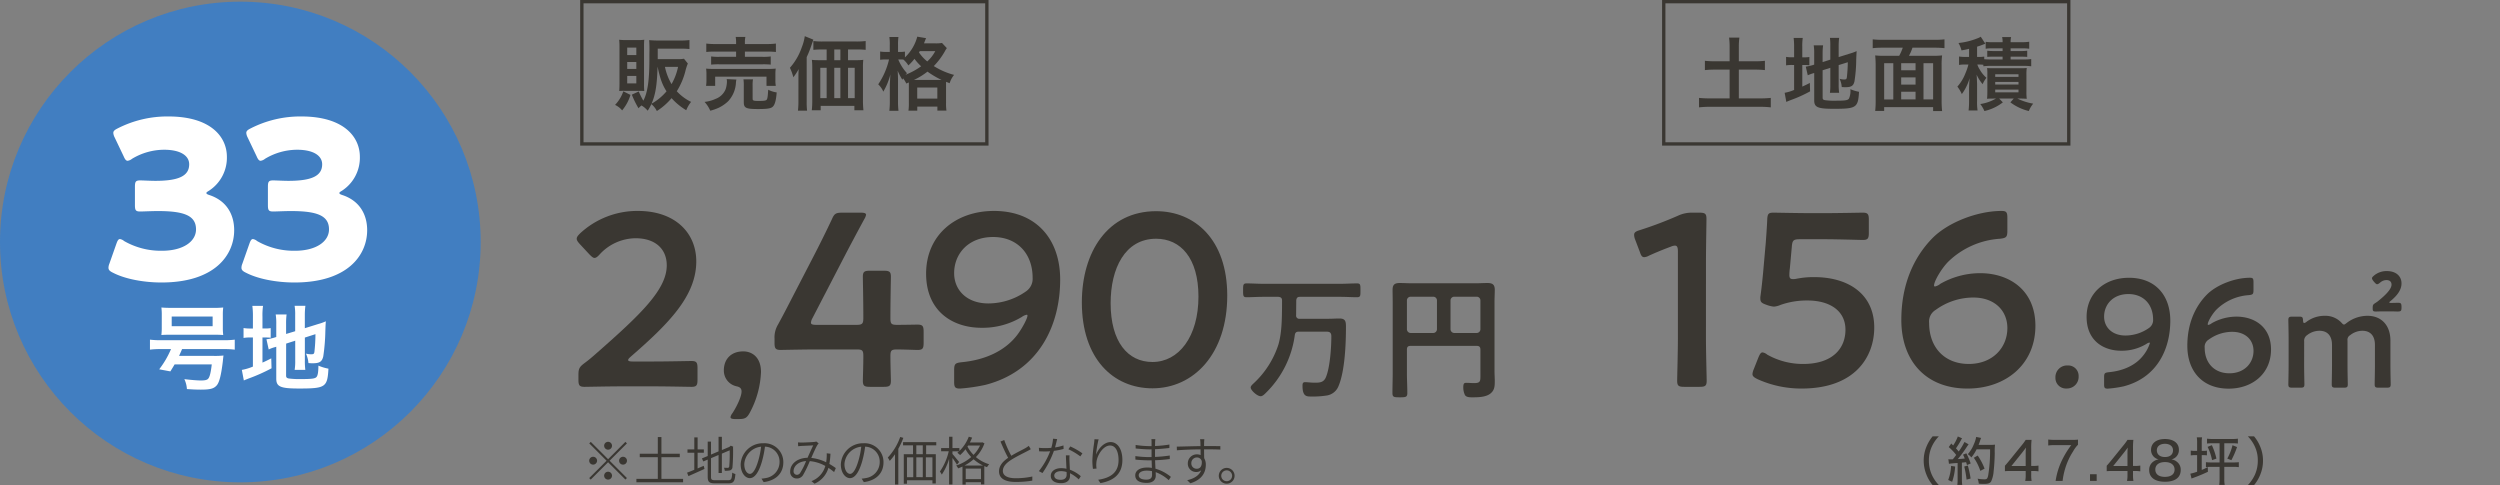 <svg xmlns="http://www.w3.org/2000/svg" width="750" height="145.546" viewBox="0 0 750 145.546">
  <rect x="0" y="0" width="750" height="145.546" fill="#808080" stroke="none"/>
  <g id="list-plan33" transform="translate(-2303 -940.5)">
    <g id="グループ_1201" data-name="グループ 1201" transform="translate(1601.998 -1464.92)">
      <g id="グループ_1198" data-name="グループ 1198" transform="translate(838.269 2405.92)">
        <g id="グループ_1195" data-name="グループ 1195">
          <path id="パス_3534" data-name="パス 3534" d="M788.154,2427.257" transform="translate(-788.154 -2393.65)" fill="#3a3732" stroke="#fff" stroke-miterlimit="10" stroke-width="2"/>
          <g id="グループ_1188" data-name="グループ 1188" transform="translate(352.969 62.781)">
            <path id="パス_3535" data-name="パス 3535" d="M1033.806,2483.6c0,4.281.222,12.032.222,12.917,0,1.55-.443,1.844-2.141,1.844h-4.577c-1.7,0-2.139-.294-2.139-1.844,0-.885.222-8.636.222-12.917v-25.832c0-1.254-.222-1.771-.887-1.771a3.036,3.036,0,0,0-1.181.294c-2.213.813-4.724,1.846-6.642,2.731a3.309,3.309,0,0,1-1.4.442c-.665,0-.961-.517-1.329-1.624l-1.4-3.69a3.978,3.978,0,0,1-.294-1.4c0-.665.443-1.033,1.7-1.4a114.908,114.908,0,0,0,11.515-4.355,9.792,9.792,0,0,1,4.354-.885h1.994c1.7,0,2.139.294,2.139,1.845,0,1.107-.148,8.636-.148,12.915Z" transform="translate(-1012.257 -2445.592)" fill="#3a3732"/>
            <path id="パス_3536" data-name="パス 3536" d="M1053.326,2465.445c10.182,0,18.007,5.018,18.007,15.129,0,8.636-5.609,18.3-21.773,18.3a31.817,31.817,0,0,1-13.211-2.8c-1.033-.517-1.55-.887-1.55-1.55a4.409,4.409,0,0,1,.369-1.4l1.4-3.542c.443-1.033.739-1.549,1.255-1.549a2.848,2.848,0,0,1,1.4.665,21.736,21.736,0,0,0,10.775,2.8c9,0,12.7-4.8,12.7-10.258,0-5.683-4.649-8.784-11.441-8.784a23.842,23.842,0,0,0-8.044,1.329,6.145,6.145,0,0,1-1.994.517,8.624,8.624,0,0,1-2.139-.517c-1.477-.516-1.92-.811-1.92-1.918a4.52,4.52,0,0,1,.074-.959c.295-2.214.517-4.281.737-6.569l.813-9.152c.148-1.993.369-5.018.443-6.937.073-1.772.369-2.141,1.844-2.141.961,0,7.456.146,11.219.146h4.133c3.764,0,10.924-.146,11.439-.146,1.55,0,1.846.442,1.846,2.141v3.911c0,1.7-.3,2.141-1.846,2.141-.515,0-7.675-.222-11.439-.222h-7.381c-1.918,0-2.287.3-2.435,2.214l-.591,6.5a16.79,16.79,0,0,0-.148,1.992c0,.959.3,1.255,1.033,1.255a4.528,4.528,0,0,0,.961-.074A25.945,25.945,0,0,1,1053.326,2465.445Z" transform="translate(-999.295 -2445.592)" fill="#3a3732"/>
            <path id="パス_3537" data-name="パス 3537" d="M1074.888,2467.625a24.163,24.163,0,0,1,11.882-3.174c8.71,0,16.605,5.02,16.605,15.795,0,11.587-8.93,18.82-20.368,18.82-12.622,0-19.855-8.414-19.855-20.59,0-10.482,3.616-18.673,9.3-24.5,4.724-4.8,13.58-8.192,20.74-8.192,1.474,0,1.771.369,1.771,2.066v3.837c0,1.92-.3,2.214-2.215,2.437a24.521,24.521,0,0,0-15.5,6.864c-2.068,2.066-4.281,5.9-4.281,7.158a.27.27,0,0,0,.294.3A3.934,3.934,0,0,0,1074.888,2467.625Zm-1.4,7.823a4.078,4.078,0,0,0-1.994,3.986c0,7.307,4.65,12.25,11.884,12.25s11.587-4.944,11.587-10.775c0-5.166-3.764-9.152-10.26-9.152A19.24,19.24,0,0,0,1073.487,2475.449Z" transform="translate(-982.99 -2445.78)" fill="#3a3732"/>
            <path id="パス_3538" data-name="パス 3538" d="M1099.463,2478.391a3.506,3.506,0,0,1-3.64,3.733,3.146,3.146,0,0,1-3.317-3.226,3.5,3.5,0,0,1,3.686-3.686A3.122,3.122,0,0,1,1099.463,2478.391Z" transform="translate(-966.112 -2428.855)" fill="#3a3732"/>
            <path id="パス_3539" data-name="パス 3539" d="M1111.16,2458.511c7.878,0,12.392,5.251,12.392,12.854,0,8.616-4.009,17.138-14.007,19.718a34.12,34.12,0,0,1-4.745.691c-.92,0-1.106-.23-1.106-1.29v-2.12c0-1.2.186-1.382,1.383-1.52,4.423-.414,8.2-2.119,10.5-5.206a11.211,11.211,0,0,0,1.843-3.5c0-.138-.046-.186-.138-.186a2.309,2.309,0,0,0-.921.416,14.183,14.183,0,0,1-7.555,2.027c-5.39,0-10.365-3.087-10.365-10.135C1098.443,2463.025,1103.971,2458.511,1111.16,2458.511Zm-.186,4.883c-4.561,0-7.28,3.087-7.28,6.772,0,3.179,2.4,5.667,6.406,5.667a12.327,12.327,0,0,0,7.048-2.257,2.845,2.845,0,0,0,1.243-2.534C1118.391,2466.48,1115.49,2463.394,1110.974,2463.394Z" transform="translate(-962.698 -2438.459)" fill="#3a3732"/>
            <path id="パス_3540" data-name="パス 3540" d="M1124.953,2472.147a15.084,15.084,0,0,1,7.418-1.981c5.435,0,10.365,3.133,10.365,9.86,0,7.232-5.574,11.748-12.715,11.748-7.878,0-12.392-5.253-12.392-12.854,0-6.543,2.257-11.657,5.8-15.3,2.95-3,8.477-5.114,12.947-5.114.921,0,1.1.23,1.1,1.291v2.4c0,1.2-.183,1.381-1.381,1.52a15.314,15.314,0,0,0-9.674,4.284c-1.291,1.29-2.673,3.686-2.673,4.47a.169.169,0,0,0,.184.184A2.445,2.445,0,0,0,1124.953,2472.147Zm-.874,4.884a2.541,2.541,0,0,0-1.244,2.487c0,4.561,2.9,7.648,7.418,7.648s7.231-3.087,7.231-6.727c0-3.226-2.348-5.713-6.4-5.713A12,12,0,0,0,1124.079,2477.032Z" transform="translate(-951.665 -2438.459)" fill="#3a3732"/>
            <path id="パス_3541" data-name="パス 3541" d="M1141.606,2485.573c0,1.87.083,5.319.083,5.61,0,.872-.249,1.038-1.206,1.038h-2.41c-.956,0-1.205-.166-1.205-1.038,0-.292.083-3.741.083-5.61v-8.02c0-1.87-.083-5.319-.083-5.61,0-.871.249-1.038,1.205-1.038h2.036c.954,0,1.123.167,1.164,1.121.041.54.124.789.332.789a1.263,1.263,0,0,0,.622-.29,8.952,8.952,0,0,1,5.527-1.87,6.6,6.6,0,0,1,4.987,1.994c.375.416.581.624.832.624.206,0,.414-.167.83-.5a10.248,10.248,0,0,1,6.234-2.118c4.112,0,6.856,2.825,6.856,7.437v7.48c0,1.87.082,5.319.082,5.61,0,.872-.249,1.038-1.2,1.038h-2.411c-.954,0-1.2-.166-1.2-1.038,0-.292.082-3.741.082-5.61v-6.192c0-2.534-1.2-4.238-3.781-4.238a5.927,5.927,0,0,0-3.656,1.329,1.566,1.566,0,0,0-.789,1.621v7.48c0,1.87.083,5.319.083,5.61,0,.872-.252,1.038-1.207,1.038h-2.41c-.956,0-1.2-.166-1.2-1.038,0-.292.083-3.741.083-5.61v-6.192c0-2.534-1.207-4.238-3.783-4.238a6.032,6.032,0,0,0-3.656,1.289,2,2,0,0,0-.914,1.87Zm25.555-18.907c0,.083.207.125.539.125.542,0,1.663-.041,2.12-.041.874,0,1,.249,1,1.371,0,1.081-.167,1.247-1.247,1.247-.373,0-1.288-.043-1.871-.043H1165c-.583,0-1.329.043-1.829.043-.832,0-1-.125-1-.956,0-.956.082-1.122.707-1.537q.312-.187.747-.5c2.2-1.745,4.2-3.656,4.2-5.068,0-.832-.5-1.372-1.537-1.372a2.879,2.879,0,0,0-1.871.748c-.414.332-.663.5-.913.5s-.5-.249-.914-.706c-.416-.5-.624-.832-.624-1.081,0-.292.249-.5.624-.832a5.848,5.848,0,0,1,3.823-1.329c2.826,0,4.405,1.58,4.405,3.7,0,1.912-1.247,3.615-3.325,5.319C1167.242,2466.459,1167.16,2466.542,1167.16,2466.667Z" transform="translate(-940.602 -2439.194)" fill="#3a3732"/>
          </g>
          <g id="グループ_1189" data-name="グループ 1189" transform="translate(439.836 130.391)">
            <path id="パス_3542" data-name="パス 3542" d="M1070.117,2503.361a11.4,11.4,0,0,1-1.9-3.211,11.28,11.28,0,0,1-.8-4.172,10.823,10.823,0,0,1,.786-4.061,11.873,11.873,0,0,1,1.906-3.211h1.857a11.2,11.2,0,0,0-2.156,3.18,9.854,9.854,0,0,0-.835,4.092,10.391,10.391,0,0,0,.85,4.2,11.107,11.107,0,0,0,2.158,3.18Z" transform="translate(-1067.41 -2488.706)" fill="#3a3732"/>
            <path id="パス_3543" data-name="パス 3543" d="M1074.16,2497.756a16.67,16.67,0,0,1-.9,4.581l-1.181-.551a13.289,13.289,0,0,0,.866-4.218Zm-2.03-2.2a3.854,3.854,0,0,0,.63.047c.174,0,.3,0,.693-.017a15.946,15.946,0,0,0,1.024-1.306,14.713,14.713,0,0,0-2.235-2.361l.77-1.071c.268.3.362.394.55.583a11.623,11.623,0,0,0,1.4-2.692l1.29.551a2.939,2.939,0,0,0-.345.567,23.136,23.136,0,0,1-1.495,2.44c.3.331.3.331.817.943a18.2,18.2,0,0,0,1.732-2.85l1.243.709c-.157.188-.25.331-.5.693a37.525,37.525,0,0,1-2.739,3.731c1.15-.079,1.26-.079,2.077-.173a11.935,11.935,0,0,0-.52-1.15l.992-.41a18.907,18.907,0,0,1,1.307,3.054l-1.118.473a8.781,8.781,0,0,0-.252-.867c-.786.095-.786.095-1.26.126v5.053a11.4,11.4,0,0,0,.1,1.654h-1.479a11.438,11.438,0,0,0,.093-1.654V2496.7a25.9,25.9,0,0,0-2.6.236Zm5.84,1.9a32.656,32.656,0,0,1,.835,3.9l-1.213.329a30.819,30.819,0,0,0-.692-3.935Zm2.629-4.863a12.185,12.185,0,0,1-1.573,2.439,4.523,4.523,0,0,0-1.069-.977,10.056,10.056,0,0,0,1.81-2.959,9.3,9.3,0,0,0,.707-2.22l1.48.3a7.283,7.283,0,0,0-.3.818c-.189.566-.3.865-.457,1.259h3.636a8.8,8.8,0,0,0,1.29-.063,18.21,18.21,0,0,0-.079,2.6c-.016,1.528-.172,4.093-.331,5.352a8.854,8.854,0,0,1-.754,3.085c-.347.551-.914.74-2.189.74-.361,0-.9-.016-1.51-.063a5.944,5.944,0,0,0-.361-1.5,13.245,13.245,0,0,0,2.044.191c.74,0,.915-.191,1.134-1.181a46.084,46.084,0,0,0,.567-7.823Zm1.118,6.468a15.074,15.074,0,0,0-1.951-3.934l1.164-.662a18.245,18.245,0,0,1,2.063,3.92Z" transform="translate(-1064.723 -2488.688)" fill="#3a3732"/>
            <path id="パス_3544" data-name="パス 3544" d="M1082.884,2497.146c.376-.409.376-.409,1.164-1.354l3.826-4.722a15.675,15.675,0,0,0,1.243-1.684h1.764a21.631,21.631,0,0,0-.11,2.66v5.163h.583a10.416,10.416,0,0,0,1.6-.11v1.731a10.588,10.588,0,0,0-1.6-.11h-.583v1.213a9.4,9.4,0,0,0,.126,1.762h-1.921a8.264,8.264,0,0,0,.142-1.778v-1.2h-4.3c-.912,0-1.369.016-1.934.063Zm6.232-3.463a19.706,19.706,0,0,1,.08-1.983c-.317.457-.553.754-1.088,1.447l-3.273,4.078h4.281Z" transform="translate(-1058.512 -2488.315)" fill="#3a3732"/>
            <path id="パス_3545" data-name="パス 3545" d="M1100.059,2490.889a8.9,8.9,0,0,0-1.448,1.967,20.122,20.122,0,0,0-2.487,5.494,21.364,21.364,0,0,0-.677,3.385h-2.095a21.486,21.486,0,0,1,1.906-6.2,26.368,26.368,0,0,1,2.786-4.533h-4.975a13.515,13.515,0,0,0-1.936.11v-1.794a15.174,15.174,0,0,0,2.014.11h4.9a15.551,15.551,0,0,0,2.015-.079Z" transform="translate(-1053.769 -2488.355)" fill="#3a3732"/>
            <path id="パス_3546" data-name="パス 3546" d="M1101.092,2495.932v2h-2v-2Z" transform="translate(-1049.191 -2484.551)" fill="#3a3732"/>
            <path id="パス_3547" data-name="パス 3547" d="M1102.273,2497.146c.378-.409.378-.409,1.166-1.354l3.824-4.722a15.314,15.314,0,0,0,1.243-1.684h1.766a21.651,21.651,0,0,0-.112,2.66v5.163h.583a10.423,10.423,0,0,0,1.607-.11v1.731a10.6,10.6,0,0,0-1.607-.11h-.583v1.213a9.528,9.528,0,0,0,.126,1.762h-1.92a8.274,8.274,0,0,0,.14-1.778v-1.2h-4.3c-.912,0-1.369.016-1.936.063Zm6.232-3.463a19.671,19.671,0,0,1,.08-1.983c-.315.457-.551.754-1.087,1.447l-3.273,4.078h4.279Z" transform="translate(-1047.363 -2488.315)" fill="#3a3732"/>
            <path id="パス_3548" data-name="パス 3548" d="M1118.69,2496.057a2.943,2.943,0,0,1,1.132,2.457c0,2.267-1.684,3.525-4.706,3.525-3.038,0-4.753-1.274-4.753-3.509a2.964,2.964,0,0,1,1.337-2.6,3.37,3.37,0,0,1,1.5-.6,2.849,2.849,0,0,1-1.433-.772,2.906,2.906,0,0,1-.849-2.062c0-2.016,1.6-3.274,4.17-3.274,2.582,0,4.188,1.227,4.188,3.2a2.831,2.831,0,0,1-2.251,2.913A3.121,3.121,0,0,1,1118.69,2496.057Zm-6.486,2.33c0,1.386,1.055,2.189,2.867,2.189,1.855,0,2.91-.8,2.91-2.189s-1.085-2.25-2.881-2.25S1112.2,2496.986,1112.2,2498.386Zm.457-5.792c0,1.259.929,2.03,2.44,2.03s2.408-.756,2.408-2.014c0-1.2-.943-1.953-2.424-1.953S1112.661,2491.414,1112.661,2492.595Z" transform="translate(-1042.711 -2488.407)" fill="#3a3732"/>
            <path id="パス_3549" data-name="パス 3549" d="M1120.233,2490.527a9.427,9.427,0,0,0-.094-1.621h1.575a9.163,9.163,0,0,0-.094,1.589v2.471h.425a4.738,4.738,0,0,0,1.132-.077v1.416a8.051,8.051,0,0,0-1.165-.063h-.392v4.456c.66-.283.959-.425,1.825-.866l.032,1.4c-1.18.567-2.424,1.087-3.417,1.465-.439.157-.723.268-.756.283-.2.079-.2.079-.439.158-.047.016-.126.047-.3.126l-.362-1.465a13.124,13.124,0,0,0,2.03-.583v-4.974h-.55a6.837,6.837,0,0,0-1.354.094v-1.463a6.593,6.593,0,0,0,1.354.093h.55Zm4.566.157a11.2,11.2,0,0,0-1.591.079V2489.3a10.922,10.922,0,0,0,1.575.095h6.124a10.561,10.561,0,0,0,1.558-.095v1.463a10.861,10.861,0,0,0-1.558-.079h-2.52v5.746h2.8a10.338,10.338,0,0,0,1.559-.079v1.5a11.348,11.348,0,0,0-1.559-.094h-2.8v3.652a9.36,9.36,0,0,0,.126,1.778h-1.652a11.8,11.8,0,0,0,.11-1.778v-3.652h-2.519a11.6,11.6,0,0,0-1.575.094v-1.5a10.43,10.43,0,0,0,1.575.079h2.519v-5.746Zm-.142.567a19.714,19.714,0,0,1,1.369,4.031l-1.306.455a16.252,16.252,0,0,0-1.339-3.981Zm7.555.567a25.4,25.4,0,0,1-1.7,3.935l-1.229-.471a16.4,16.4,0,0,0,1.573-4.015Z" transform="translate(-1038.203 -2488.591)" fill="#3a3732"/>
            <path id="パス_3550" data-name="パス 3550" d="M1129.143,2503.361a11.09,11.09,0,0,0,2.156-3.18,10.336,10.336,0,0,0,.851-4.2,9.8,9.8,0,0,0-.835-4.092,11.177,11.177,0,0,0-2.158-3.18h1.859a11.478,11.478,0,0,1,1.906,3.211,10.8,10.8,0,0,1,.786,4.061,10.921,10.921,0,0,1-.8,4.172,11.408,11.408,0,0,1-1.9,3.211Z" transform="translate(-1031.912 -2488.706)" fill="#3a3732"/>
          </g>
          <rect id="長方形_91" data-name="長方形 91" width="121.504" height="42.682" transform="translate(37.289)" fill="none" stroke="#3a3732" stroke-miterlimit="10" stroke-width="1"/>
          <g id="グループ_1190" data-name="グループ 1190" transform="translate(35.747 62.781)">
            <path id="パス_3551" data-name="パス 3551" d="M834.023,2490.949c3.764,0,10.7-.148,11.221-.148,1.55,0,1.844.444,1.844,2.141v3.47c0,1.7-.294,2.141-1.844,2.141-.518,0-7.456-.148-11.221-.148H824.43c-3.764,0-10.7.148-11.217.148-1.551,0-1.846-.444-1.846-2.141v-1.329c0-1.918.221-2.436,1.772-3.617,1.328-.959,2.509-1.992,3.763-3.1,13.285-11.662,20.96-19.042,20.96-26.275,0-4.8-3.32-8.119-9.373-8.119a14.807,14.807,0,0,0-10.775,4.872c-.665.737-1.107,1.033-1.55,1.033-.37,0-.813-.369-1.477-1.033l-2.952-3.174c-.591-.665-.885-1.107-.885-1.55,0-.517.369-.959,1.033-1.624a25.219,25.219,0,0,1,17.344-6.716c11.219,0,17.492,6.642,17.492,15.13,0,10.406-8.341,18.748-19.633,28.563-.591.517-.811.811-.811,1.033q0,.442,1.328.443Z" transform="translate(-810.85 -2445.78)" fill="#3a3732"/>
            <path id="パス_3552" data-name="パス 3552" d="M842.418,2492.833c-1.033,0-1.55-.148-1.55-.591a2.779,2.779,0,0,1,.591-1.18c1.476-2.289,2.729-5.094,2.729-6.5,0-.885-.443-1.329-1.474-1.55a4.819,4.819,0,0,1-3.84-4.8c0-3.174,1.994-5.683,5.831-5.683,2.585,0,5.314,1.7,5.314,6.2a27.933,27.933,0,0,1-3.394,12.252c-.813,1.476-1.4,1.845-3.175,1.845Z" transform="translate(-794.735 -2430.394)" fill="#3a3732"/>
            <path id="パス_3553" data-name="パス 3553" d="M883.293,2489.136c0,2.509.146,6.864.146,7.38,0,1.55-.443,1.846-2.14,1.846h-4.133c-1.7,0-2.14-.3-2.14-1.846,0-.517.146-4.872.146-7.38,0-1.7-.295-1.992-1.991-1.992H861.518c-4.279,0-10.627.148-11.143.148-1.55,0-1.846-.444-1.846-2.141V2483.9a7.437,7.437,0,0,1,1.035-4.207c1.622-2.952,3.172-5.979,4.65-8.856l6.494-12.546c1.55-3.027,3.248-6.421,5.018-10.186.739-1.7,1.181-1.993,3.1-1.993h5.536c1.106,0,1.622.148,1.622.665a3.7,3.7,0,0,1-.517,1.253c-2.361,4.355-4.281,7.971-6.125,11.514l-9.447,18.23a3.405,3.405,0,0,0-.443,1.328c0,.517.517.665,1.622.665h12.106c1.77,0,1.991-.442,1.991-2.141,0-5.02-.146-11.735-.146-12.252,0-1.55.443-1.844,2.14-1.844H881.3c1.7,0,2.14.294,2.14,1.844,0,.517-.146,7.16-.146,12.4,0,1.7.295,1.993,1.991,1.993,1.994,0,5.61-.074,6.127-.074,1.55,0,1.846.443,1.846,2.141v3.322c0,1.7-.3,2.141-1.846,2.141-.517,0-4.133-.148-6.127-.148C883.588,2487.144,883.293,2487.438,883.293,2489.136Z" transform="translate(-789.183 -2445.592)" fill="#3a3732"/>
            <path id="パス_3554" data-name="パス 3554" d="M897.769,2445.78c12.621,0,19.853,8.414,19.853,20.592,0,13.8-6.421,27.456-22.438,31.589a54.581,54.581,0,0,1-7.6,1.107c-1.476,0-1.772-.37-1.772-2.066v-3.4c0-1.918.3-2.214,2.214-2.435,7.086-.665,13.137-3.4,16.828-8.342,1.329-1.77,2.953-4.8,2.953-5.608,0-.221-.074-.295-.222-.295a3.692,3.692,0,0,0-1.476.664,22.721,22.721,0,0,1-12.1,3.248c-8.636,0-16.607-4.944-16.607-16.237C877.4,2453.013,886.254,2445.78,897.769,2445.78Zm-.294,7.823c-7.308,0-11.663,4.944-11.663,10.849,0,5.094,3.838,9.079,10.26,9.079a19.746,19.746,0,0,0,11.293-3.616,4.558,4.558,0,0,0,1.991-4.059C909.355,2458.547,904.706,2453.6,897.475,2453.6Z" transform="translate(-772.583 -2445.78)" fill="#3a3732"/>
            <path id="パス_3555" data-name="パス 3555" d="M950.684,2471.142c0,17.565-10.112,27.825-22.436,27.825-11.809,0-21.184-8.93-21.184-25.758,0-15.131,7.751-27.382,22.291-27.382C940.941,2445.827,950.684,2454.315,950.684,2471.142ZM915.7,2473.43c0,11.513,5.091,17.64,12.547,17.64,7.9,0,13.8-7.6,13.8-19.633,0-11.587-5.388-17.344-12.693-17.344C919.982,2454.093,915.7,2463.023,915.7,2473.43Z" transform="translate(-755.524 -2445.753)" fill="#3a3732"/>
            <path id="パス_3556" data-name="パス 3556" d="M953.686,2469.114a.936.936,0,0,0,1.076,1.078h8.691c1.117,0,2.194-.081,3.27-.081,1.874,0,1.914,1.077,1.914,2.593,0,4.942-.318,13.116-2.191,17.582a4.543,4.543,0,0,1-3.471,2.911,26.607,26.607,0,0,1-4.742.319c-1.358,0-2.632.04-2.632-3.189,0-.6.039-1.117.756-1.117.759,0,1.876.159,2.832.159,1.554,0,2.75-.04,3.429-1.635,1.236-2.911,1.635-9.011,1.635-12.281,0-1.275-.679-1.4-1.635-1.4h-8.094c-.758,0-1.117.24-1.236,1.037a29.747,29.747,0,0,1-8.77,17.425c-.361.359-.918.916-1.477.916-1,0-2.989-1.754-2.989-2.631,0-.438.518-.877.8-1.156a27.183,27.183,0,0,0,7.535-11.762c.956-3.429,1.076-7.017,1.076-13.156,0-.757-.32-1.036-1.117-1.117H943.8c-1.676,0-3.35.12-5.024.12-1,0-1-.518-1-2.033,0-1.635,0-2.114,1.038-2.114,1.673,0,3.349.12,4.983.12h23.166c1.673,0,3.349-.12,5.023-.12,1.036,0,1,.518,1,2.114,0,1.515.039,2.033-1,2.033-1.674,0-3.35-.12-5.023-.12H954.841c-.756,0-1.036.318-1.117,1.076Z" transform="translate(-737.863 -2437.842)" fill="#3a3732"/>
            <path id="パス_3557" data-name="パス 3557" d="M992.617,2479.485c0-.8-.357-1.117-1.117-1.117H971.685c-.8,0-1.117.318-1.117,1.117v7.136c0,1.953.121,3.908.121,5.9,0,1.236-.52,1.277-2.233,1.277-1.794,0-2.232-.041-2.232-1.316,0-1.953.079-3.908.079-5.861V2465.21c0-1.236-.039-2.432-.039-3.668,0-1.555.636-2.034,2.151-2.034,1.2,0,2.353.081,3.55.081h19.258c1.156,0,2.311-.081,3.508-.081,1.476,0,2.194.439,2.194,2.034,0,1.236-.08,2.432-.08,3.668v20.734c0,1,.08,1.992.08,2.989,0,1.476-.041,2.712-1.277,3.708-1.355,1.117-3.668,1.158-5.382,1.158-.757,0-1.874.039-2.312-.718a5.523,5.523,0,0,1-.479-2.272c0-1.2.32-1.356.876-1.356.8,0,1.556.081,2.355.081,1.873,0,1.912-.558,1.912-2.233Zm-13.036-14.753a1.114,1.114,0,0,0-1.117-1.115h-6.779a1.114,1.114,0,0,0-1.117,1.115v8.654a1.141,1.141,0,0,0,1.117,1.115h6.779a1.141,1.141,0,0,0,1.117-1.115Zm11.92,9.769a1.138,1.138,0,0,0,1.117-1.115v-8.654a1.112,1.112,0,0,0-1.117-1.115h-6.738a1.112,1.112,0,0,0-1.115,1.115v8.654a1.138,1.138,0,0,0,1.115,1.115Z" transform="translate(-721.506 -2437.885)" fill="#3a3732"/>
          </g>
          <g id="グループ_1192" data-name="グループ 1192" transform="translate(47.245 10.352)">
            <g id="グループ_1191" data-name="グループ 1191">
              <path id="パス_3558" data-name="パス 3558" d="M822.777,2429.719a13.1,13.1,0,0,1-2.5,4.649,5.99,5.99,0,0,0-2.123-1.646,11.081,11.081,0,0,0,2.481-4.076Zm-1.692-1.216a12.846,12.846,0,0,0-1.671.049c.049-.835.071-1.55.071-2.385v-10.848a18.586,18.586,0,0,0-.1-2.146,17.7,17.7,0,0,0,2.123.1h3.408a14.027,14.027,0,0,0,2-.1c-.047.6-.071.955-.071,1.957v11.4a20.176,20.176,0,0,0,.071,2.027c-.573-.049-.88-.049-1.717-.049Zm.714-10.728h2.74v-2.241H821.8Zm0,4.149h2.74v-2.074H821.8Zm0,4.337h2.74v-2.239H821.8Zm18.19-5.96a15.24,15.24,0,0,0-.739,2.289,21.034,21.034,0,0,1-2.575,6.032,14.334,14.334,0,0,0,4.292,3.194,9.435,9.435,0,0,0-1.455,2.5,19.035,19.035,0,0,1-4.408-3.624,18.955,18.955,0,0,1-4.412,3.862,6.4,6.4,0,0,0-1.646-2.074,15.929,15.929,0,0,1-1.095,1.978,7.43,7.43,0,0,0-1.862-1.573,6.9,6.9,0,0,0-.9.834,26.87,26.87,0,0,1-2-4.076l2.073-.955a23.012,23.012,0,0,0,1.381,2.766c1.265-2.408,1.791-5.96,1.811-12.207,0-.882,0-1.858.025-2.907v-.334c0-1-.025-1.908-.094-2.719.833.071,1.669.12,2.693.12h6.747a20.4,20.4,0,0,0,2.645-.143v2.693c-.762-.071-1.547-.118-2.621-.118h-6.891v3.147h5.938a9.209,9.209,0,0,0,1.931-.12Zm-9.082,1c-.168,5.579-.646,8.416-1.811,11.062a16.147,16.147,0,0,0,4.5-3.719c-1.285-2-1.929-3.815-2.67-7.343Zm2.214,0a16.85,16.85,0,0,0,1.981,5.174,17.29,17.29,0,0,0,1.953-5.174Z" transform="translate(-818.15 -2412.1)" fill="#3a3732"/>
              <path id="パス_3559" data-name="パス 3559" d="M844.759,2425.422a5.235,5.235,0,0,0-.145,1.025,8.844,8.844,0,0,1-2.314,5.459,10.989,10.989,0,0,1-2.811,1.955,14.744,14.744,0,0,1-2.575.905,9.457,9.457,0,0,0-1.717-2.646,10.275,10.275,0,0,0,3.267-.882,5.223,5.223,0,0,0,3.074-2.957,8.036,8.036,0,0,0,.381-2.241,4.426,4.426,0,0,0-.071-.762Zm-9.11,1.883a9.642,9.642,0,0,0,.121-1.716V2423.9a12.754,12.754,0,0,0-.1-1.764,24.586,24.586,0,0,0,2.55.1h15.76c1.145,0,1.74-.025,2.575-.1a10.874,10.874,0,0,0-.1,1.693v1.741a9.4,9.4,0,0,0,.12,1.74h-2.789v-2.766h-15.4v2.766Zm9.014-12.827a9.869,9.869,0,0,0-.12-1.835h2.907a7.4,7.4,0,0,0-.142,1.835v.287h6.436a20.462,20.462,0,0,0,2.86-.144v2.526a27.706,27.706,0,0,0-2.786-.118h-6.51v1.574h5.316a15.318,15.318,0,0,0,2.433-.12v2.455a21.153,21.153,0,0,0-2.433-.094H839.583a21.774,21.774,0,0,0-2.408.094v-2.455a15.126,15.126,0,0,0,2.408.12h5.079v-1.574h-6.128a23.088,23.088,0,0,0-2.814.118v-2.526a20.708,20.708,0,0,0,2.885.144h6.057Zm4.958,16.642c0,.619.213.715,1.835.715,1.67,0,2.192-.1,2.408-.407s.31-.953.43-2.956a8.19,8.19,0,0,0,2.55.811c-.19,2.408-.547,3.695-1.192,4.292-.548.524-1.668.691-4.409.691-3.624,0-4.27-.311-4.27-2.051v-4.887a13.086,13.086,0,0,0-.1-1.98h2.862a9.756,9.756,0,0,0-.118,1.86Z" transform="translate(-808.347 -2412.405)" fill="#3a3732"/>
              <path id="パス_3560" data-name="パス 3560" d="M854.014,2424.961c0-.978,0-1.406.071-2.6a15.577,15.577,0,0,1-1.6,2.456,14.735,14.735,0,0,0-1.027-2.837,18.025,18.025,0,0,0,3.577-6.2,14.127,14.127,0,0,0,.884-3.291l2.575,1.049c-.191.548-.265.764-.455,1.312a33.648,33.648,0,0,1-1.548,3.933v13.3a20.822,20.822,0,0,0,.117,2.764h-2.741a24.774,24.774,0,0,0,.145-2.789Zm17.307-5.27a17.718,17.718,0,0,0,2.148-.095,18.81,18.81,0,0,0-.1,2.242v9.894a27.912,27.912,0,0,0,.142,2.98H870.8V2433.4H860.689v1.312h-2.67a23.053,23.053,0,0,0,.142-2.622v-10.205a16.955,16.955,0,0,0-.12-2.289,18.8,18.8,0,0,0,2.193.095h2.243v-3.218h-1.169c-1.169,0-2.049.047-2.812.12v-2.646a20.661,20.661,0,0,0,2.812.142h9.967a22.054,22.054,0,0,0,2.907-.142v2.646c-.693-.072-1.646-.12-2.812-.12H868.89v3.218Zm-10.751,2.29v9.107h1.907v-9.107Zm6.032-5.508h-1.836v3.218H866.6Zm-1.836,14.615H866.6v-9.107h-1.836Zm4.125,0h2v-9.107h-2Z" transform="translate(-798.995 -2412.492)" fill="#3a3732"/>
              <path id="パス_3561" data-name="パス 3561" d="M876.694,2426.649a6.371,6.371,0,0,0-.953-1.55c-.071.167-.121.214-.216.405a17.5,17.5,0,0,1-1.406-2.694c.071,1.12.1,1.955.1,3.124v5.96a23.321,23.321,0,0,0,.142,2.933h-2.742a24.313,24.313,0,0,0,.145-2.933v-4.864c.1-2.051.1-2.051.167-3.1a19.881,19.881,0,0,1-2.123,5.15,6.561,6.561,0,0,0-1.526-2.194,22.335,22.335,0,0,0,3.243-7.463h-.9a12.076,12.076,0,0,0-1.766.1v-2.479a10.308,10.308,0,0,0,1.786.118h1.1v-2a15.559,15.559,0,0,0-.121-2.479h2.72a17.149,17.149,0,0,0-.12,2.479v2h.691a7.4,7.4,0,0,0,1.381-.094v1.74a13.173,13.173,0,0,0,3.7-6.223l2.649.454c-.121.238-.17.381-.406.953a5.875,5.875,0,0,1-.241.6h3.339a10.627,10.627,0,0,0,2.076-.118l1.452,1.55a7.375,7.375,0,0,0-.643,1.049,21.519,21.519,0,0,1-3.268,4.339,21.8,21.8,0,0,0,6.083,2.646,7.408,7.408,0,0,0-1.336,2.5l-1.049-.428c-.025.285-.025.452-.025,1v5.245a14.916,14.916,0,0,0,.121,2.385h-2.72v-1.192h-6.032v1.216h-2.646a14.985,14.985,0,0,0,.12-2.36v-6.1Zm-2.408-7.225a13.817,13.817,0,0,0,2.624,4.125c-.216.214-.287.287-.455.478a21.973,21.973,0,0,0,4.7-2.552,15.879,15.879,0,0,1-2-2.241,14.717,14.717,0,0,1-1.837,1.98,7.268,7.268,0,0,0-1.5-1.766c-.454-.023-.573-.023-.884-.023Zm12.517,6.152h.5a27.47,27.47,0,0,1-4.245-2.5,21.288,21.288,0,0,1-4.076,2.5Zm-6.82,5.6h6.032v-3.337h-6.032Zm.762-14.257c-.094.167-.116.215-.236.405a12.568,12.568,0,0,0,2.479,2.695,11.042,11.042,0,0,0,2.408-3.1Z" transform="translate(-789.326 -2412.44)" fill="#3a3732"/>
            </g>
          </g>
          <rect id="長方形_92" data-name="長方形 92" width="121.504" height="42.682" transform="translate(361.859)" fill="none" stroke="#3a3732" stroke-miterlimit="10" stroke-width="1"/>
          <g id="グループ_1194" data-name="グループ 1194" transform="translate(372.436 10.518)">
            <g id="グループ_1193" data-name="グループ 1193">
              <path id="パス_3562" data-name="パス 3562" d="M1033.8,2415.554a20.616,20.616,0,0,0-.167-2.79h3.1a19.393,19.393,0,0,0-.167,2.79v4.314h4.744a27.084,27.084,0,0,0,3.076-.142v2.79a28.151,28.151,0,0,0-3.076-.144h-4.744V2431h6.245a31.273,31.273,0,0,0,3.337-.143v2.838a26.7,26.7,0,0,0-3.337-.167h-14.782a27.707,27.707,0,0,0-3.408.167v-2.838a32.151,32.151,0,0,0,3.408.143h5.771v-8.629h-4.315a28.308,28.308,0,0,0-3.1.144v-2.79a27.557,27.557,0,0,0,3.1.142h4.315Z" transform="translate(-1024.617 -2412.502)" fill="#3a3732"/>
              <path id="パス_3563" data-name="パス 3563" d="M1043.765,2415.576a20.6,20.6,0,0,0-.142-2.742h2.74a16.752,16.752,0,0,0-.144,2.766v3.052h.525a8.023,8.023,0,0,0,1.6-.1v2.5a10.887,10.887,0,0,0-1.668-.095h-.454v6.484c.931-.428,1.192-.548,2.267-1.1l.069,2.526a40.021,40.021,0,0,1-5.887,2.646c-.668.263-.882.357-1.24.524l-.5-2.741a12.485,12.485,0,0,0,2.837-.858v-7.486h-.548a9.716,9.716,0,0,0-1.86.12v-2.551a9.425,9.425,0,0,0,1.86.12h.548Zm8.559,15.187c0,.477.169.644.692.739a18.585,18.585,0,0,0,3.241.167c2.838,0,3.6-.118,3.959-.619a5.5,5.5,0,0,0,.427-2.838,12.567,12.567,0,0,0,2.6.788c-.287,4.768-.788,5.1-7.582,5.1-4.815,0-5.864-.452-5.864-2.55v-8.2c-.216.072-.383.12-.477.144a13.275,13.275,0,0,0-1.455.548l-.6-2.6a14.336,14.336,0,0,0,2.312-.524l.216-.073v-3.266a15.3,15.3,0,0,0-.143-2.526h2.813a18.135,18.135,0,0,0-.144,2.432v2.6l2.312-.739v-4.149a17.176,17.176,0,0,0-.118-2.384h2.766a19.476,19.476,0,0,0-.144,2.432v3.337l3.432-1.072a14.722,14.722,0,0,0,1.956-.715c-.049,1.049-.073,1.216-.12,2.5a43.639,43.639,0,0,1-.526,6.557c-.309,1.359-.953,1.764-2.694,1.764-.308,0-.524,0-1.12-.047a7.118,7.118,0,0,0-.644-2.455,6.694,6.694,0,0,0,1.336.19c.6,0,.739-.1.833-.6a45.655,45.655,0,0,0,.287-4.577l-2.741.858v5.937a17.17,17.17,0,0,0,.144,2.384h-2.766a18.3,18.3,0,0,0,.118-2.455V2421.8l-2.312.739Z" transform="translate(-1015.238 -2412.476)" fill="#3a3732"/>
              <path id="パス_3564" data-name="パス 3564" d="M1065.643,2418.033a14.3,14.3,0,0,0,1.074-2.432h-6.081a25.429,25.429,0,0,0-2.933.144V2413.1a25.956,25.956,0,0,0,2.911.142h15.709a26.828,26.828,0,0,0,2.909-.142v2.646a25.54,25.54,0,0,0-2.909-.144h-6.7a13.58,13.58,0,0,1-1.049,2.432h7.13a22.611,22.611,0,0,0,2.813-.12,22.053,22.053,0,0,0-.143,3.076v10.37a30.02,30.02,0,0,0,.143,3.243h-2.695v-1.169h-14.686v1.146h-2.694a25.15,25.15,0,0,0,.144-3.243v-10.37a30,30,0,0,0-.144-3.052,22.4,22.4,0,0,0,2.813.12Zm-1.764,2.217h-2.742v10.871h2.742Zm2.361,2.122h4.314v-2.122h-4.314Zm4.314,2.145h-4.314v2.146h4.314Zm0,6.6v-2.312h-4.314v2.312Zm2.385,0h2.884V2420.25h-2.884Z" transform="translate(-1005.591 -2412.31)" fill="#3a3732"/>
              <path id="パス_3565" data-name="パス 3565" d="M1081.625,2421.013a11.479,11.479,0,0,0-1.358-.071h-.454a6.982,6.982,0,0,0,.74,1.526,9.167,9.167,0,0,0,2,2.456,7.586,7.586,0,0,0-1.143,1.907,12.1,12.1,0,0,1-1.813-2.862c.072.811.072.811.143,2.838v5.1a16.552,16.552,0,0,0,.143,2.813h-2.693a22.878,22.878,0,0,0,.142-2.789v-3.361c0-1.169.072-2.408.167-3.553a14.753,14.753,0,0,1-2.336,4.793,10.214,10.214,0,0,0-1.336-2.241,13.2,13.2,0,0,0,2.408-3.982,17.6,17.6,0,0,0,.906-2.646h-1a9.922,9.922,0,0,0-1.813.12v-2.528a10.3,10.3,0,0,0,1.884.12h1.12v-2.432c-.713.191-1.073.261-2.265.477a9.047,9.047,0,0,0-.906-2.218,20.987,20.987,0,0,0,5.7-1.407,4.671,4.671,0,0,0,.976-.477l1.383,2.1c-.143.047-.19.073-.406.144a20.826,20.826,0,0,1-2.073.739v3.076h.572a8.929,8.929,0,0,0,1.573-.1v.787a19.448,19.448,0,0,0,1.956.071h3.552v-.835h-2.67c-.978,0-1.359.025-1.933.073v-1.86a13.986,13.986,0,0,0,1.933.1h2.67v-.811h-2.98a13.018,13.018,0,0,0-2.1.12v-2.074a15.323,15.323,0,0,0,2.263.12h2.815a5.675,5.675,0,0,0-.143-1.55h2.695a6.51,6.51,0,0,0-.143,1.55h3.265a16.364,16.364,0,0,0,2.314-.143v2.1a13.541,13.541,0,0,0-2.123-.12H1089.8v.811h2.979a14.458,14.458,0,0,0,2-.1v1.86c-.573-.047-.955-.073-1.978-.073h-3v.835h3.957a14.352,14.352,0,0,0,2.219-.118v2.169a15.246,15.246,0,0,0-2.219-.12h-9.917a15.258,15.258,0,0,0-2.219.12Zm3.147,10.134c-1.525.024-1.525.024-2.047.071a18.66,18.66,0,0,0,.094-2.145v-5.08a13.727,13.727,0,0,0-.073-2c.55.047.977.047,1.98.047h7.865a14.7,14.7,0,0,0,2.052-.071,14.466,14.466,0,0,0-.1,2.121v4.958a15.26,15.26,0,0,0,.1,2.17c-.644-.047-1.24-.071-2-.071h-.811a17.312,17.312,0,0,0,4.745,1.525,8.058,8.058,0,0,0-1.312,2.218,15.037,15.037,0,0,1-5.531-2.6l1-1.144h-4.365l1.1,1.144a14,14,0,0,1-5.53,2.6,9.642,9.642,0,0,0-1.241-2.1,13.063,13.063,0,0,0,4.7-1.644Zm.406-6.51h6.987v-.786h-6.987Zm0,2.312h6.987v-.786h-6.987Zm0,2.338h6.987v-.835h-6.987Z" transform="translate(-996.318 -2412.598)" fill="#3a3732"/>
            </g>
          </g>
        </g>
        <g id="グループ_1197" data-name="グループ 1197" transform="translate(39.494 130.517)">
          <g id="グループ_1196" data-name="グループ 1196">
            <path id="パス_3566" data-name="パス 3566" d="M824.089,2489.771l.457.457-5.194,5.2,5.194,5.195-.457.455-5.194-5.194-5.21,5.21-.455-.455,5.209-5.21-5.194-5.2.457-.457,5.194,5.2Zm-9.68,6.833a1.181,1.181,0,1,1,1.181-1.18A1.188,1.188,0,0,1,814.409,2496.6Zm3.3-5.667a1.181,1.181,0,1,1,1.181,1.181A1.19,1.19,0,0,1,817.713,2490.936Zm2.363,8.973a1.181,1.181,0,1,1-1.181-1.181A1.189,1.189,0,0,1,820.076,2499.909Zm3.306-5.667a1.181,1.181,0,1,1-1.181,1.181A1.19,1.19,0,0,1,823.382,2494.242Z" transform="translate(-813.229 -2488.229)" fill="#3a3732"/>
            <path id="パス_3567" data-name="パス 3567" d="M836.227,2501.393v1.022H822.219v-1.022h6.423v-6.5h-5.417v-1.04h5.417v-5.005h1.085v5.005h5.509v1.04h-5.509v6.5Z" transform="translate(-808.06 -2488.751)" fill="#3a3732"/>
            <path id="パス_3568" data-name="パス 3568" d="M835.033,2498.3c.6-.268,1.211-.536,1.841-.787l.22.929c-1.685.77-3.448,1.558-4.816,2.156l-.41-1.04c.6-.2,1.354-.52,2.172-.865v-5.117h-2.046v-.991h2.046v-3.605h.992v3.605h1.873v.991h-1.873Zm9.193,3.525c.928,0,1.085-.424,1.2-2.282a2.7,2.7,0,0,0,.945.425c-.173,2.125-.5,2.8-2.11,2.8h-3.966c-1.748,0-2.235-.394-2.235-2v-5.132l-1.323.565-.409-.912,1.732-.724v-4.33h.992v3.9l2.265-.961V2488.8h.992v3.982l2.235-.943.236-.205.191-.173.739.3-.047.2a55.575,55.575,0,0,1-.173,5.95,1.02,1.02,0,0,1-.849.991,7.391,7.391,0,0,1-1.449.094,3.461,3.461,0,0,0-.252-.912c.394.031.928.031,1.1.031.235,0,.408-.078.487-.441a45.308,45.308,0,0,0,.126-4.816l-2.345.99v5.824h-.992v-5.415l-2.265.961v5.557c0,.849.2,1.054,1.259,1.054Z" transform="translate(-802.51 -2488.78)" fill="#3a3732"/>
            <path id="パス_3569" data-name="パス 3569" d="M848.974,2501.689l-.646-1.039a12.233,12.233,0,0,0,1.339-.187,4.859,4.859,0,0,0,4.076-4.771,4.5,4.5,0,0,0-4.375-4.643,30.878,30.878,0,0,1-.945,4.6c-.961,3.243-2.2,4.85-3.605,4.85-1.337,0-2.739-1.544-2.739-4.141a6.651,6.651,0,0,1,6.817-6.328,5.656,5.656,0,0,1,5.982,5.714C854.877,2499.045,852.673,2501.217,848.974,2501.689Zm-4.108-2.471c.739,0,1.636-1.055,2.454-3.826a23.922,23.922,0,0,0,.882-4.328,5.608,5.608,0,0,0-5.037,5.21C843.165,2498.321,844.125,2499.219,844.866,2499.219Z" transform="translate(-796.64 -2488.073)" fill="#3a3732"/>
            <path id="パス_3570" data-name="パス 3570" d="M855.018,2490.009c.819,0,2.944-.11,3.605-.173a3.187,3.187,0,0,0,.723-.14l.71.565a4.325,4.325,0,0,0-.394.5c-.443.709-1.166,2.361-1.827,3.857a13.33,13.33,0,0,1,4.47,1.306c.063-.439.112-.865.142-1.29a10.407,10.407,0,0,0,.017-1.4l1.134.125a24.037,24.037,0,0,1-.331,3.07,19.94,19.94,0,0,1,1.934,1.244l-.518,1.2a15.6,15.6,0,0,0-1.7-1.274,7.4,7.4,0,0,1-4.171,4.753l-.914-.771a6.787,6.787,0,0,0,4.157-4.549,11.711,11.711,0,0,0-4.661-1.449,32.666,32.666,0,0,1-2.014,4.172,2.138,2.138,0,0,1-1.888,1.04,1.943,1.943,0,0,1-1.983-2.079c0-2.314,2.139-4.077,5.209-4.14.584-1.291,1.213-2.708,1.7-3.715-.63.032-2.644.126-3.369.157-.347.016-.77.063-1.15.095l-.047-1.15C854.246,2489.994,854.687,2490.009,855.018,2490.009Zm-1.495,9.682a1.162,1.162,0,0,0,.975-.567,19.648,19.648,0,0,0,1.78-3.558c-2.392.158-3.747,1.575-3.747,3.007A1.014,1.014,0,0,0,853.523,2499.691Z" transform="translate(-791.217 -2488.262)" fill="#3a3732"/>
            <path id="パス_3571" data-name="パス 3571" d="M868.053,2501.689l-.646-1.039a12.176,12.176,0,0,0,1.339-.187,4.859,4.859,0,0,0,4.076-4.771,4.5,4.5,0,0,0-4.375-4.643,31.076,31.076,0,0,1-.943,4.6c-.962,3.243-2.205,4.85-3.607,4.85-1.337,0-2.739-1.544-2.739-4.141a6.651,6.651,0,0,1,6.817-6.328,5.656,5.656,0,0,1,5.982,5.714C873.957,2499.045,871.753,2501.217,868.053,2501.689Zm-4.108-2.471c.739,0,1.636-1.055,2.454-3.826a23.943,23.943,0,0,0,.882-4.328,5.608,5.608,0,0,0-5.037,5.21C862.245,2498.321,863.206,2499.219,863.946,2499.219Z" transform="translate(-785.668 -2488.073)" fill="#3a3732"/>
            <path id="パス_3572" data-name="パス 3572" d="M874.774,2489.1a24.531,24.531,0,0,1-1.512,3.274v10.72h-.991v-9.083a17.908,17.908,0,0,1-1.573,2,6.7,6.7,0,0,0-.6-.993,17.586,17.586,0,0,0,3.731-6.187Zm6.831,2.235V2494h2.9v8.784h-1.008v-.96H875.86v1.039H874.9V2494h2.771v-2.66h-2.991v-.961h9.965v.961Zm-5.744,9.556h1.888v-5.95H875.86Zm4.738-9.556h-1.936V2494H880.6Zm-1.936,3.605v5.95H880.6v-5.95Zm4.832,0h-1.969v5.95h1.969Z" transform="translate(-780.527 -2488.757)" fill="#3a3732"/>
            <path id="パス_3573" data-name="パス 3573" d="M893.394,2490.769a11.432,11.432,0,0,1-2.566,4.125,11.253,11.253,0,0,0,3.983,2.156,4.426,4.426,0,0,0-.646.866c-.284-.095-.551-.205-.819-.315v5.494h-.992v-.662h-4.58v.725H886.8v-5.415c-.424.189-.866.378-1.306.536a2.687,2.687,0,0,0-.6-.851,12.779,12.779,0,0,0,4.533-2.55,11.42,11.42,0,0,1-1.715-2.33,13.529,13.529,0,0,1-1.621,1.747,7.556,7.556,0,0,0-.835-.693c.173-.142.345-.284.52-.441h-1.983v.8c.455.5,1.7,2.032,2,2.408l-.646.819c-.252-.457-.85-1.339-1.353-2.03v7.949h-1.008v-7.682a17.236,17.236,0,0,1-2.188,4.722,6.622,6.622,0,0,0-.568-.913,17.6,17.6,0,0,0,2.646-6.077h-2.282v-.959h2.393v-3.4h1.008v3.4h2.076v.865a11.78,11.78,0,0,0,2.818-4.281l1.008.268c-.2.488-.424.975-.677,1.448h3.542l.189-.047Zm-.425,6.659a12.318,12.318,0,0,1-2.833-1.875,14.232,14.232,0,0,1-2.723,1.875Zm-.614,4.078v-3.164h-4.58v3.164Zm-4.06-9.776a9.928,9.928,0,0,0,1.827,2.5,10.56,10.56,0,0,0,1.952-2.8h-3.589Z" transform="translate(-774.818 -2488.786)" fill="#3a3732"/>
            <path id="パス_3574" data-name="パス 3574" d="M894.972,2494.144c1.51-.929,3.29-1.763,4.171-2.266a8.444,8.444,0,0,0,1.071-.709l.6,1.008c-.331.2-.693.394-1.151.628-1.068.567-3.287,1.622-4.848,2.644-1.495.977-2.375,2.032-2.375,3.243,0,1.339,1.274,2.189,3.824,2.189a23.136,23.136,0,0,0,5.023-.52l-.017,1.242a30.4,30.4,0,0,1-4.957.394c-2.93,0-5.023-.88-5.023-3.18,0-1.589,1.008-2.881,2.739-4.061-.724-1.292-1.559-3.148-2.3-4.879l1.118-.473A33.024,33.024,0,0,0,894.972,2494.144Z" transform="translate(-768.343 -2488.429)" fill="#3a3732"/>
            <path id="パス_3575" data-name="パス 3575" d="M903.727,2491.779a14.75,14.75,0,0,0,2.534-.6l.031,1.055a20.542,20.542,0,0,1-2.9.567,28.153,28.153,0,0,1-3.432,6.657l-1.085-.567a21.883,21.883,0,0,0,3.383-5.966c-.487.047-.991.063-1.479.063-.581,0-1.243-.016-1.825-.047l-.079-1.054a17.468,17.468,0,0,0,1.9.094c.583,0,1.2-.016,1.827-.079a11.49,11.49,0,0,0,.518-2.739l1.244.11C904.215,2489.857,903.995,2490.85,903.727,2491.779Zm4.33,4c.016.613.079,1.684.124,2.676a10.732,10.732,0,0,1,3.275,1.951l-.613.961a11.07,11.07,0,0,0-2.629-1.843c.014.3.014.552.014.756,0,1.227-.8,2.219-2.692,2.219-1.7,0-3.086-.662-3.086-2.2,0-1.433,1.386-2.3,3.086-2.3a7.729,7.729,0,0,1,1.622.173c-.063-1.307-.142-2.9-.173-4.031h1.1A13.89,13.89,0,0,0,908.057,2495.778Zm-2.66,5.713c1.353,0,1.81-.707,1.81-1.558,0-.22,0-.488-.016-.787a5.808,5.808,0,0,0-1.684-.252c-1.2,0-2.014.567-2.014,1.323S904.1,2501.49,905.4,2501.49Zm2.345-9.16.565-.851a20.832,20.832,0,0,1,3.637,2.078l-.63.913A19.381,19.381,0,0,0,907.742,2492.33Z" transform="translate(-763.978 -2488.567)" fill="#3a3732"/>
            <path id="パス_3576" data-name="パス 3576" d="M910.186,2493.894c.63-1.7,2.314-3.779,4.36-3.779,2.062,0,3.526,2.095,3.526,5.37,0,4.359-2.755,6.248-6.595,6.941l-.661-1.008c3.4-.5,6.108-1.936,6.108-5.9,0-2.5-.851-4.375-2.566-4.375-1.984,0-3.843,2.865-4.062,4.942a7.055,7.055,0,0,0,.031,1.984l-1.087.079a18.92,18.92,0,0,1-.173-2.489,43.427,43.427,0,0,1,.5-5.084c.063-.457.094-.881.126-1.306l1.244.031A28.613,28.613,0,0,0,910.186,2493.894Z" transform="translate(-758.119 -2488.51)" fill="#3a3732"/>
            <path id="パス_3577" data-name="パス 3577" d="M923.19,2490.284c0,.2-.017.567-.017,1.024a35.624,35.624,0,0,0,4.314-.441l-.017,1.04c-1.29.142-2.785.3-4.3.362v2.313a40.82,40.82,0,0,0,4.423-.425v1.055a41.807,41.807,0,0,1-4.405.361c.03.866.077,1.749.109,2.536a12.857,12.857,0,0,1,4.627,2.455l-.644.992a11.9,11.9,0,0,0-3.92-2.41c.017.441.031.8.031,1.055,0,1.056-.66,2.172-2.708,2.172-2.235,0-3.448-.772-3.448-2.267,0-1.4,1.355-2.345,3.591-2.345a8.178,8.178,0,0,1,1.4.11c-.03-.756-.046-1.559-.079-2.268h-.9c-1.1,0-2.833-.092-3.966-.219l-.016-1.055a28.94,28.94,0,0,0,3.982.3c.3,0,.583,0,.882-.016V2492.3c-.238.016-.488.016-.724.016-1.117,0-3.07-.158-4.046-.268l-.014-1.055a28.183,28.183,0,0,0,4.045.346h.74v-1.166a7.752,7.752,0,0,0-.049-.927h1.181C923.236,2489.514,923.2,2489.812,923.19,2490.284Zm-2.629,11.113c.912,0,1.715-.283,1.715-1.416,0-.3,0-.693-.016-1.134a8.477,8.477,0,0,0-1.559-.158c-1.575,0-2.424.615-2.424,1.371S918.923,2501.4,920.561,2501.4Z" transform="translate(-753.421 -2488.521)" fill="#3a3732"/>
            <path id="パス_3578" data-name="パス 3578" d="M933.351,2490.184c-.016.268-.016.661-.016,1.134h.331c1.969,0,3.84.016,4.549.016v1.04c-.865-.047-2.266-.079-4.564-.079h-.315c0,.927.016,1.92.032,2.66a3.8,3.8,0,0,1,.488,1.967c0,2.14-1.008,4.47-4.643,5.556l-.945-.913c2.172-.519,3.621-1.463,4.2-2.991a2.159,2.159,0,0,1-1.463.52,2.473,2.473,0,0,1-2.55-2.6,2.694,2.694,0,0,1,2.707-2.692,2.868,2.868,0,0,1,1.134.22c0-.488-.016-1.118-.016-1.715-2.41.016-5.117.126-7.1.283l-.033-1.1c1.733-.031,4.709-.126,7.116-.158-.016-.488-.016-.9-.032-1.134-.014-.394-.077-.817-.093-.943h1.274C933.4,2489.429,933.351,2489.995,933.351,2490.184Zm-2.172,7.935c.977,0,1.575-.788,1.463-2.268a1.47,1.47,0,0,0-1.479-1.117,1.676,1.676,0,0,0-1.654,1.747A1.578,1.578,0,0,0,931.179,2498.119Z" transform="translate(-748.872 -2488.515)" fill="#3a3732"/>
            <path id="パス_3579" data-name="パス 3579" d="M937.887,2497.084a2.369,2.369,0,1,1-2.377-2.361A2.364,2.364,0,0,1,937.887,2497.084Zm-.74,0a1.629,1.629,0,1,0-1.636,1.636A1.632,1.632,0,0,0,937.146,2497.084Z" transform="translate(-744.272 -2485.372)" fill="#3a3732"/>
          </g>
        </g>
      </g>
      <circle id="楕円形_35" data-name="楕円形 35" cx="72.102" cy="72.102" r="72.102" transform="translate(701.002 2405.92)" fill="#417ec1"/>
      <g id="グループ_1199" data-name="グループ 1199" transform="translate(733.544 2440.349)">
        <path id="パス_3580" data-name="パス 3580" d="M751.037,2450.736c0,.265.2.4.994.662,5.1,1.721,7.343,5.823,7.343,10.521,0,7.342-5.689,15.679-21.833,15.679-5.358,0-10.917-1.059-14.489-2.911-.992-.463-1.389-.86-1.389-1.521a3.248,3.248,0,0,1,.265-1.19l2.117-6.021c.331-.926.6-1.389,1.058-1.389a2.552,2.552,0,0,1,1.258.6,22.147,22.147,0,0,0,11.378,2.911c6.22,0,10.19-2.712,10.19-6.417,0-4.169-3.64-5.492-11.447-5.492-1.852,0-4.432.132-5.292.132-1.391,0-1.589-.4-1.589-1.985v-5.36c0-1.587.2-1.984,1.589-1.984.86,0,2.977.132,4.564.132,7.08,0,10.123-1.521,10.123-4.963,0-2.712-2.844-4.366-7.477-4.366a18.722,18.722,0,0,0-9.66,2.712,2.7,2.7,0,0,1-1.323.6c-.463,0-.794-.4-1.189-1.323l-2.714-5.689a3.52,3.52,0,0,1-.4-1.325c0-.6.4-.926,1.323-1.389a32.686,32.686,0,0,1,15.218-3.572c12.57,0,17.533,6.021,17.533,12.107a11.793,11.793,0,0,1-5.294,10.123C751.37,2450.34,751.037,2450.538,751.037,2450.736Z" transform="translate(-721.663 -2427.779)" fill="#fff"/>
        <path id="パス_3581" data-name="パス 3581" d="M776.369,2450.736c0,.265.2.4.992.662,5.1,1.721,7.344,5.823,7.344,10.521,0,7.342-5.691,15.679-21.835,15.679-5.358,0-10.915-1.059-14.489-2.911-.992-.463-1.389-.86-1.389-1.521a3.247,3.247,0,0,1,.265-1.19l2.117-6.021c.331-.926.6-1.389,1.058-1.389a2.552,2.552,0,0,1,1.258.6,22.147,22.147,0,0,0,11.378,2.911c6.22,0,10.19-2.712,10.19-6.417,0-4.169-3.64-5.492-11.447-5.492-1.851,0-4.432.132-5.292.132-1.391,0-1.589-.4-1.589-1.985v-5.36c0-1.587.2-1.984,1.589-1.984.86,0,2.977.132,4.564.132,7.081,0,10.123-1.521,10.123-4.963,0-2.712-2.843-4.366-7.477-4.366a18.726,18.726,0,0,0-9.66,2.712,2.7,2.7,0,0,1-1.323.6c-.461,0-.792-.4-1.189-1.323l-2.714-5.689a3.519,3.519,0,0,1-.4-1.325c0-.6.4-.926,1.323-1.389a32.685,32.685,0,0,1,15.218-3.572c12.57,0,17.533,6.021,17.533,12.107a11.793,11.793,0,0,1-5.294,10.123C776.7,2450.34,776.369,2450.538,776.369,2450.736Z" transform="translate(-707.098 -2427.779)" fill="#fff"/>
      </g>
      <g id="グループ_1200" data-name="グループ 1200" transform="translate(745.985 2497.158)">
        <path id="パス_3582" data-name="パス 3582" d="M732.8,2476.649a24.9,24.9,0,0,0-3.234.17v-3.005a23.855,23.855,0,0,0,3.262.17h18.888a24.029,24.029,0,0,0,3.289-.17v3.005a24.621,24.621,0,0,0-3.289-.17H739.206c-.427.994-.569,1.306-.909,2.043h10.465a23.4,23.4,0,0,0,2.863-.114c-.027.17-.083.6-.2,1.786-.48,4-1.019,6.154-1.758,7.089-.877,1.05-1.928,1.362-4.849,1.362-1.416,0-2.495-.057-4.167-.172a8.012,8.012,0,0,0-.767-2.977c1.873.227,3.915.4,4.935.4,1.334,0,1.958-.17,2.268-.6.427-.539.739-1.786,1.022-4.226H736.965c-.4.681-.624,1.049-1.276,2.1l-3.347-.624a27.861,27.861,0,0,0,3.545-6.07Zm.312-10.209a18.082,18.082,0,0,0-.113-2.268c.965.085,1.843.113,3.148.113h12.222a28.763,28.763,0,0,0,3.177-.113,17.178,17.178,0,0,0-.115,2.268v3.659a17.887,17.887,0,0,0,.115,2.327c-.851-.059-1.446-.087-2.893-.087H735.859c-1.362,0-2.014.028-2.865.087a18.8,18.8,0,0,0,.113-2.327Zm2.978.454v2.894h12.279v-2.894Z" transform="translate(-729.562 -2463.661)" fill="#fff"/>
        <path id="パス_3583" data-name="パス 3583" d="M750.388,2467.08a22.7,22.7,0,0,0-.172-3.2h3.207a19.029,19.029,0,0,0-.172,3.2v3.574h.625a9.047,9.047,0,0,0,1.843-.114v2.894a18.682,18.682,0,0,0-1.958-.085h-.51v7.543c1.079-.482,1.361-.624,2.638-1.276l.085,2.979a51.9,51.9,0,0,1-6.864,3.062c-.765.312-1.049.4-1.446.6l-.6-3.177a15.679,15.679,0,0,0,3.319-.992v-8.734h-.652a10.978,10.978,0,0,0-2.155.142v-2.978a10.835,10.835,0,0,0,2.155.142h.652Zm9.953,17.7c0,.539.2.766.824.879a25.558,25.558,0,0,0,3.771.17c3.29,0,4.2-.142,4.594-.709.34-.482.484-1.418.51-3.318a14.177,14.177,0,0,0,3.007.907c-.312,5.56-.879,5.957-8.792,5.957-5.643,0-6.862-.54-6.862-2.979v-9.557c-.255.085-.454.142-.567.17a9.369,9.369,0,0,0-1.7.652l-.682-3.062a13.687,13.687,0,0,0,2.695-.6l.255-.085v-3.8a17.4,17.4,0,0,0-.17-2.95h3.262a20.987,20.987,0,0,0-.143,2.837v3.005l2.723-.822v-4.849a15.638,15.638,0,0,0-.17-2.779h3.234a22.093,22.093,0,0,0-.17,2.835v3.886l4-1.247a15.081,15.081,0,0,0,2.3-.822c-.085,1.219-.085,1.389-.142,2.892a58.422,58.422,0,0,1-.625,7.629c-.367,1.588-1.106,2.07-3.147,2.07-.34,0-.624,0-1.3-.056a8.64,8.64,0,0,0-.739-2.837,6.977,6.977,0,0,0,1.533.2c.709,0,.88-.112.992-.68a48.313,48.313,0,0,0,.312-5.358l-3.175,1.021v6.919a20.621,20.621,0,0,0,.14,2.778h-3.2a16.675,16.675,0,0,0,.17-2.863v-5.9l-2.723.879Z" transform="translate(-719.495 -2463.848)" fill="#fff"/>
      </g>
    </g>
    <line id="線_34" data-name="線 34" x2="750" transform="translate(2303 1014)" fill="none"/>
  </g>
</svg>

